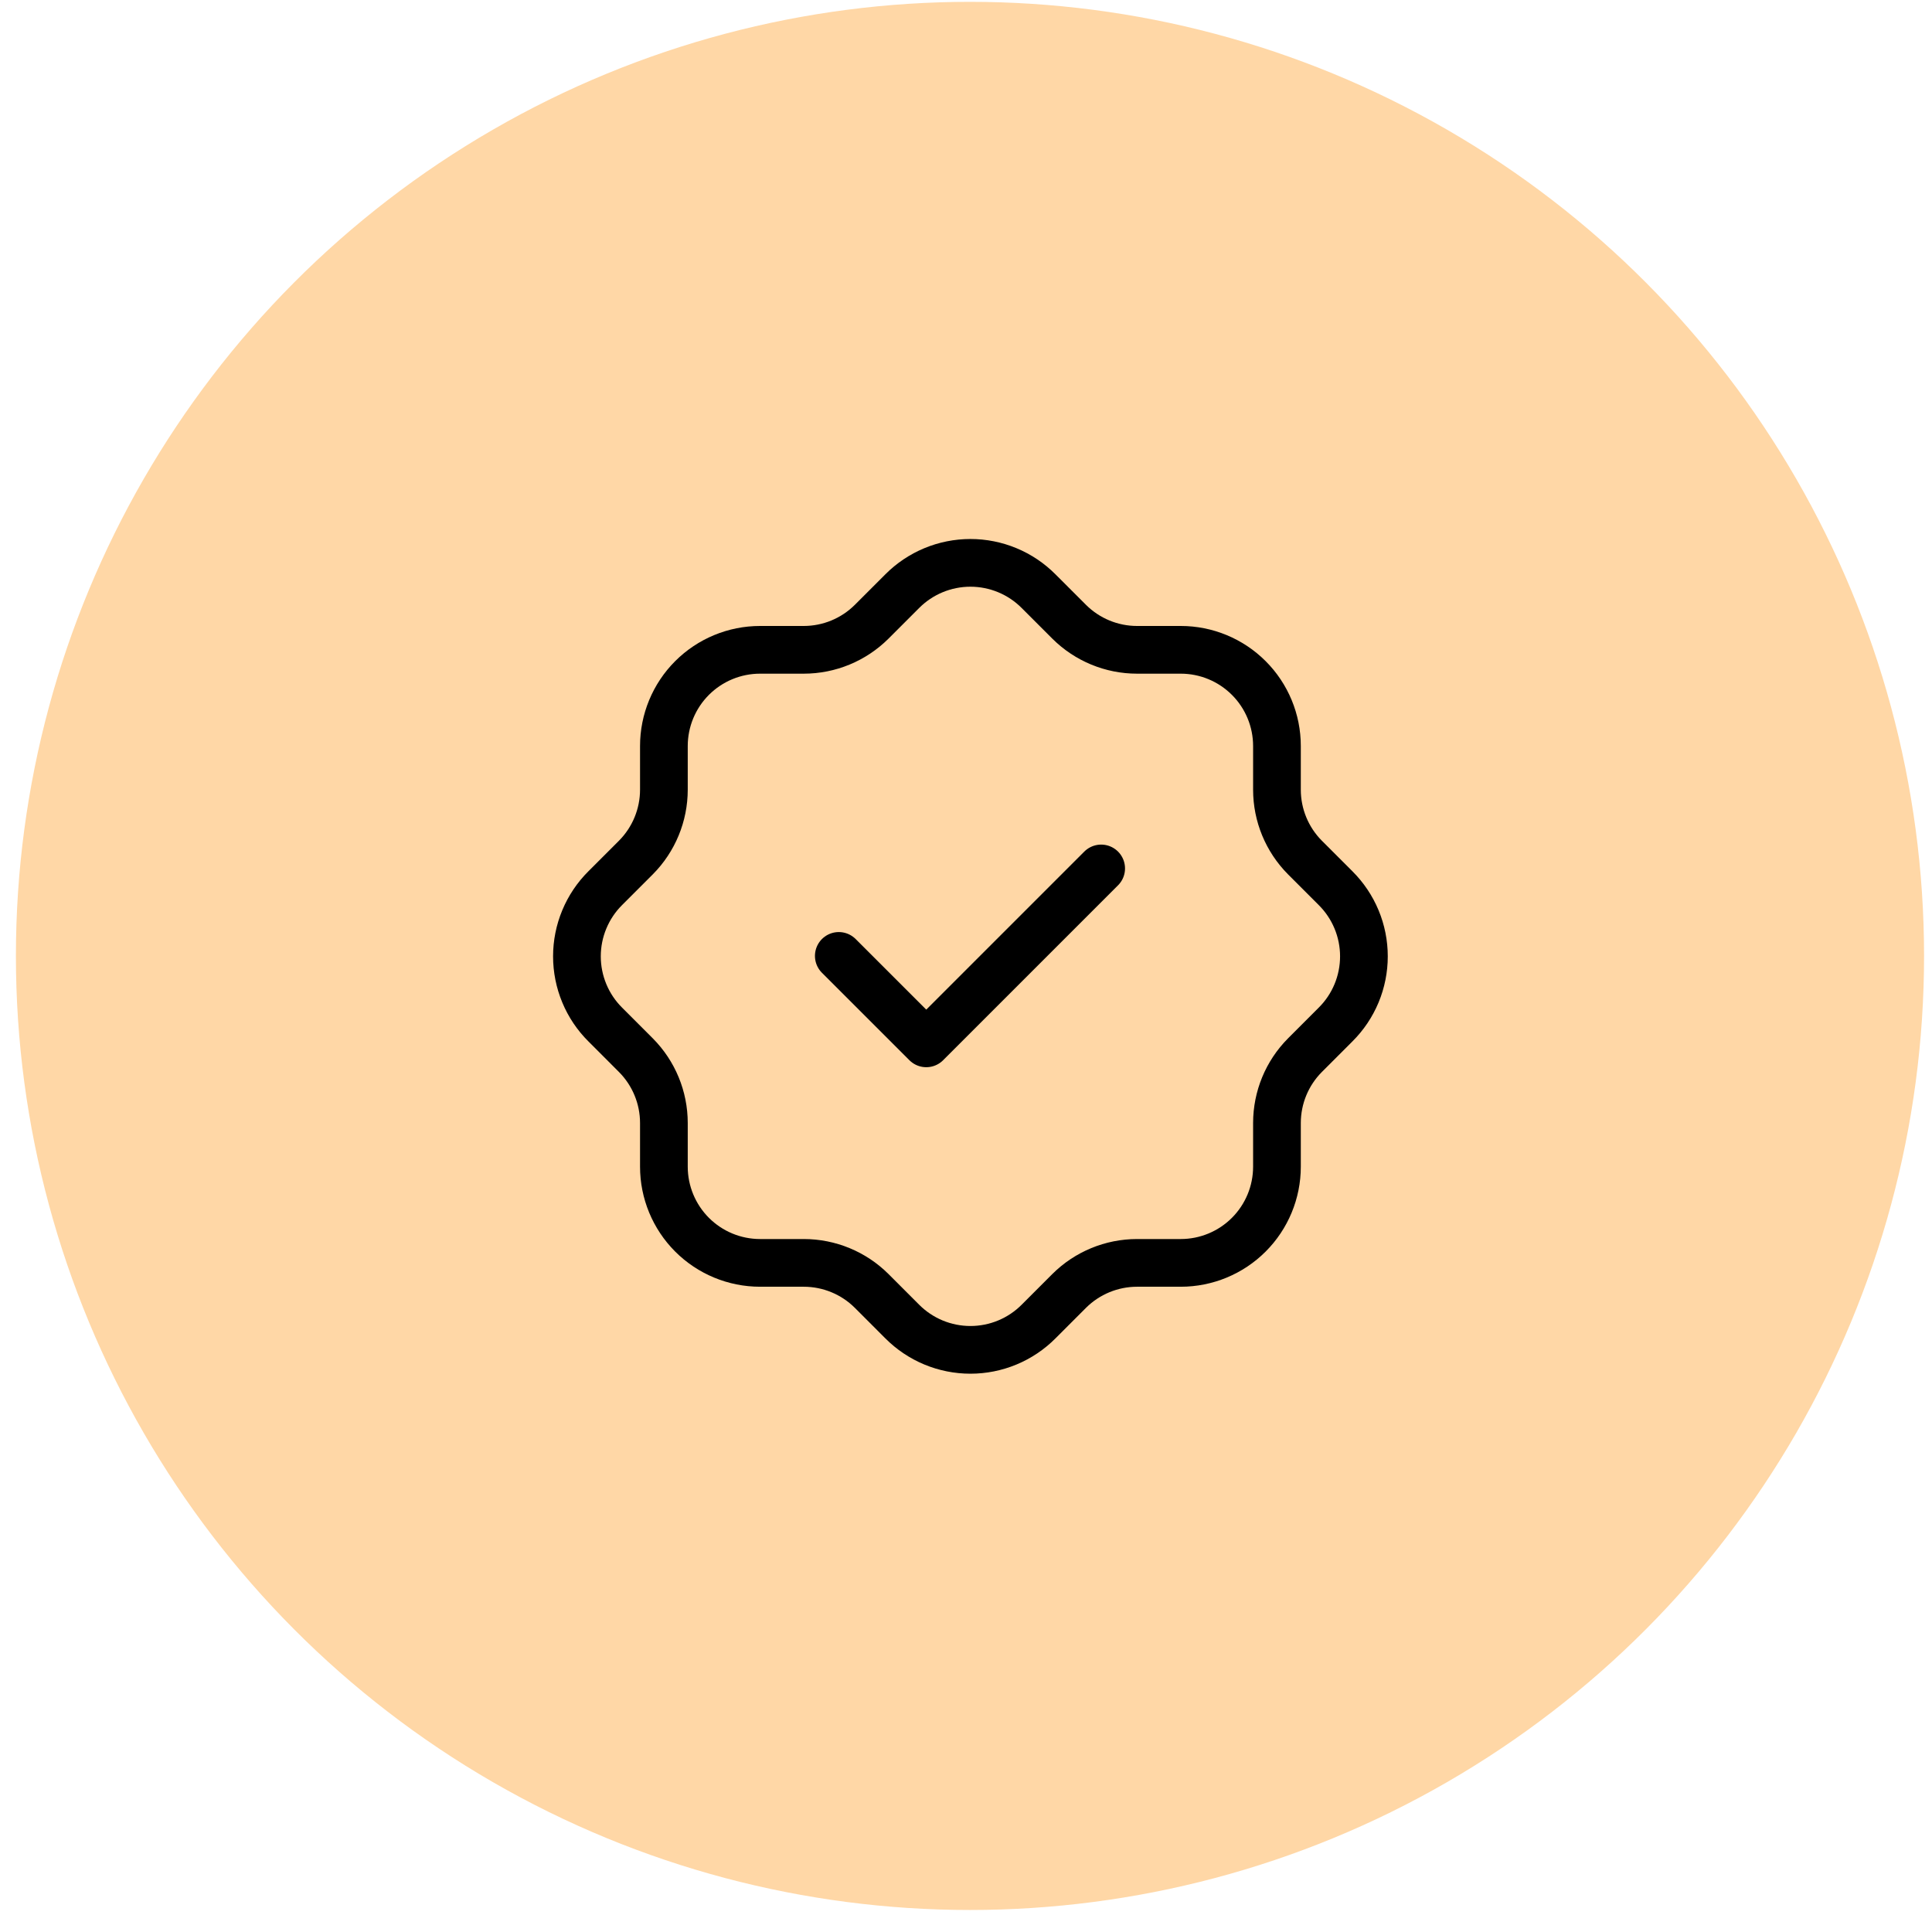 <svg width="81" height="81" viewBox="0 0 81 81" fill="none" xmlns="http://www.w3.org/2000/svg">
<circle cx="40.667" cy="40.077" r="40" fill="#FFD7A6"/>
<g clip-path="url(#clip0_2386_421)">
<path d="M27.834 31.277C27.834 30.207 28.259 29.181 29.015 28.425C29.771 27.669 30.797 27.244 31.867 27.244H33.7C34.765 27.243 35.787 26.821 36.542 26.07L37.825 24.787C38.2 24.41 38.646 24.111 39.136 23.907C39.627 23.703 40.154 23.598 40.685 23.598C41.217 23.598 41.743 23.703 42.234 23.907C42.725 24.111 43.17 24.41 43.545 24.787L44.828 26.07C45.584 26.822 46.607 27.244 47.67 27.244H49.504C50.573 27.244 51.599 27.669 52.355 28.425C53.112 29.181 53.537 30.207 53.537 31.277V33.11C53.537 34.174 53.959 35.197 54.71 35.952L55.993 37.235C56.37 37.61 56.67 38.056 56.874 38.547C57.078 39.037 57.183 39.564 57.183 40.095C57.183 40.627 57.078 41.153 56.874 41.644C56.67 42.135 56.37 42.581 55.993 42.955L54.71 44.239C53.959 44.994 53.538 46.015 53.537 47.08V48.914C53.537 49.983 53.112 51.009 52.355 51.766C51.599 52.522 50.573 52.947 49.504 52.947H47.67C46.605 52.948 45.584 53.369 44.828 54.12L43.545 55.404C43.17 55.781 42.725 56.08 42.234 56.284C41.743 56.488 41.217 56.593 40.685 56.593C40.154 56.593 39.627 56.488 39.136 56.284C38.646 56.08 38.2 55.781 37.825 55.404L36.542 54.12C35.787 53.369 34.765 52.948 33.7 52.947H31.867C30.797 52.947 29.771 52.522 29.015 51.766C28.259 51.009 27.834 49.983 27.834 48.914V47.08C27.833 46.015 27.411 44.994 26.66 44.239L25.377 42.955C25 42.581 24.701 42.135 24.497 41.644C24.293 41.153 24.188 40.627 24.188 40.095C24.188 39.564 24.293 39.037 24.497 38.547C24.701 38.056 25 37.61 25.377 37.235L26.66 35.952C27.411 35.197 27.833 34.175 27.834 33.11V31.277Z" stroke="black" stroke-width="2" stroke-linecap="round" stroke-linejoin="round"/>
<path d="M35.167 40.077L38.834 43.743L46.167 36.41" stroke="black" stroke-width="2" stroke-linecap="round" stroke-linejoin="round"/>
</g>
<defs>
<clipPath id="clip0_2386_421">
<rect width="44" height="44" fill="white" transform="translate(18.667 18.077)"/>
</clipPath>
</defs>
</svg>
